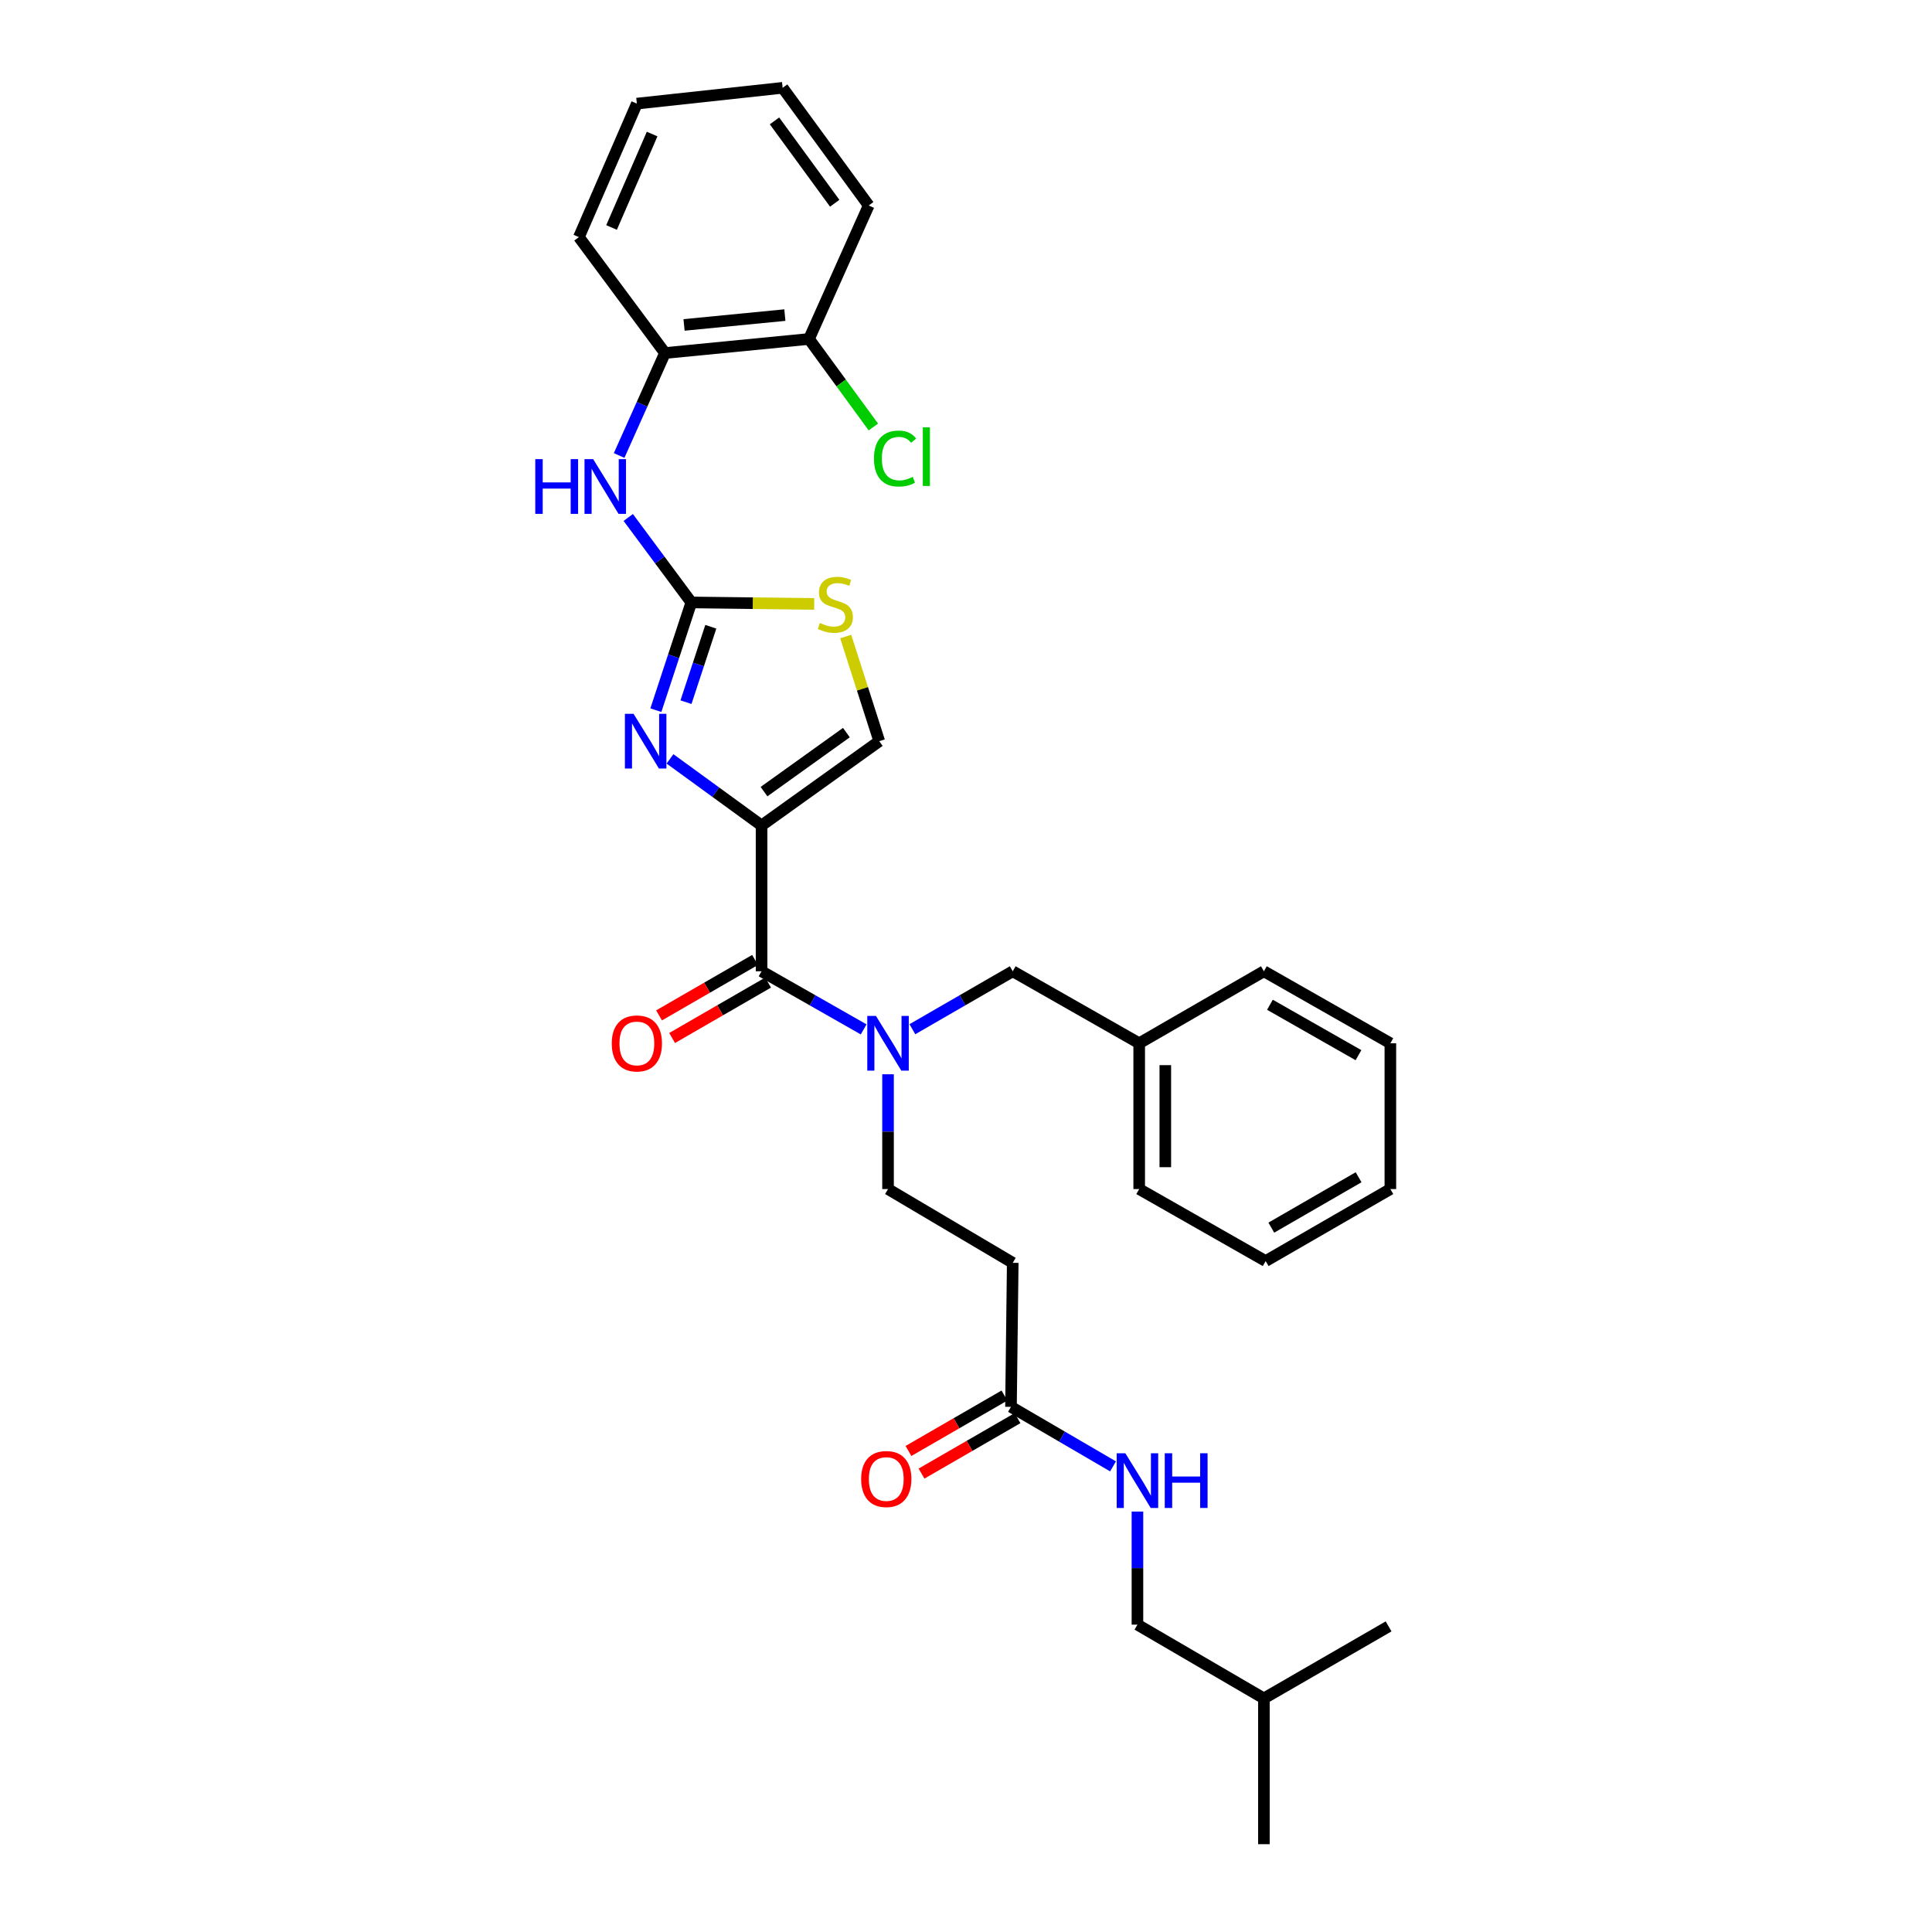 <?xml version='1.0' encoding='iso-8859-1'?>
<svg version='1.1' baseProfile='full'
              xmlns='http://www.w3.org/2000/svg'
                      xmlns:rdkit='http://www.rdkit.org/xml'
                      xmlns:xlink='http://www.w3.org/1999/xlink'
                  xml:space='preserve'
width='1000px' height='1000px' viewBox='0 0 1000 1000'>
<!-- END OF HEADER -->
<rect style='opacity:1.0;fill:#FFFFFF;stroke:none' width='1000' height='1000' x='0' y='0'> </rect>
<path class='bond-0' d='M 588.737,840.913 L 588.737,811.65' style='fill:none;fill-rule:evenodd;stroke:#000000;stroke-width:6px;stroke-linecap:butt;stroke-linejoin:miter;stroke-opacity:1' />
<path class='bond-0' d='M 588.737,811.65 L 588.737,782.388' style='fill:none;fill-rule:evenodd;stroke:#0000FF;stroke-width:6px;stroke-linecap:butt;stroke-linejoin:miter;stroke-opacity:1' />
<path class='bond-1' d='M 588.737,840.913 L 654.192,879.096' style='fill:none;fill-rule:evenodd;stroke:#000000;stroke-width:6px;stroke-linecap:butt;stroke-linejoin:miter;stroke-opacity:1' />
<path class='bond-2' d='M 519.902,722.329 L 495.06,736.675' style='fill:none;fill-rule:evenodd;stroke:#000000;stroke-width:6px;stroke-linecap:butt;stroke-linejoin:miter;stroke-opacity:1' />
<path class='bond-2' d='M 495.06,736.675 L 470.219,751.02' style='fill:none;fill-rule:evenodd;stroke:#FF0000;stroke-width:6px;stroke-linecap:butt;stroke-linejoin:miter;stroke-opacity:1' />
<path class='bond-2' d='M 526.661,734.034 L 501.82,748.379' style='fill:none;fill-rule:evenodd;stroke:#000000;stroke-width:6px;stroke-linecap:butt;stroke-linejoin:miter;stroke-opacity:1' />
<path class='bond-2' d='M 501.82,748.379 L 476.978,762.725' style='fill:none;fill-rule:evenodd;stroke:#FF0000;stroke-width:6px;stroke-linecap:butt;stroke-linejoin:miter;stroke-opacity:1' />
<path class='bond-3' d='M 523.282,728.181 L 549.692,743.588' style='fill:none;fill-rule:evenodd;stroke:#000000;stroke-width:6px;stroke-linecap:butt;stroke-linejoin:miter;stroke-opacity:1' />
<path class='bond-3' d='M 549.692,743.588 L 576.103,758.994' style='fill:none;fill-rule:evenodd;stroke:#0000FF;stroke-width:6px;stroke-linecap:butt;stroke-linejoin:miter;stroke-opacity:1' />
<path class='bond-4' d='M 523.282,728.181 L 524.19,653.64' style='fill:none;fill-rule:evenodd;stroke:#000000;stroke-width:6px;stroke-linecap:butt;stroke-linejoin:miter;stroke-opacity:1' />
<path class='bond-5' d='M 654.192,879.096 L 718.739,841.821' style='fill:none;fill-rule:evenodd;stroke:#000000;stroke-width:6px;stroke-linecap:butt;stroke-linejoin:miter;stroke-opacity:1' />
<path class='bond-6' d='M 654.192,879.096 L 654.192,954.545' style='fill:none;fill-rule:evenodd;stroke:#000000;stroke-width:6px;stroke-linecap:butt;stroke-linejoin:miter;stroke-opacity:1' />
<path class='bond-7' d='M 394.188,502.726 L 420.604,517.769' style='fill:none;fill-rule:evenodd;stroke:#000000;stroke-width:6px;stroke-linecap:butt;stroke-linejoin:miter;stroke-opacity:1' />
<path class='bond-7' d='M 420.604,517.769 L 447.02,532.812' style='fill:none;fill-rule:evenodd;stroke:#0000FF;stroke-width:6px;stroke-linecap:butt;stroke-linejoin:miter;stroke-opacity:1' />
<path class='bond-8' d='M 390.809,496.873 L 365.967,511.219' style='fill:none;fill-rule:evenodd;stroke:#000000;stroke-width:6px;stroke-linecap:butt;stroke-linejoin:miter;stroke-opacity:1' />
<path class='bond-8' d='M 365.967,511.219 L 341.125,525.564' style='fill:none;fill-rule:evenodd;stroke:#FF0000;stroke-width:6px;stroke-linecap:butt;stroke-linejoin:miter;stroke-opacity:1' />
<path class='bond-8' d='M 397.568,508.578 L 372.726,522.924' style='fill:none;fill-rule:evenodd;stroke:#000000;stroke-width:6px;stroke-linecap:butt;stroke-linejoin:miter;stroke-opacity:1' />
<path class='bond-8' d='M 372.726,522.924 L 347.884,537.269' style='fill:none;fill-rule:evenodd;stroke:#FF0000;stroke-width:6px;stroke-linecap:butt;stroke-linejoin:miter;stroke-opacity:1' />
<path class='bond-9' d='M 394.188,502.726 L 394.188,427.276' style='fill:none;fill-rule:evenodd;stroke:#000000;stroke-width:6px;stroke-linecap:butt;stroke-linejoin:miter;stroke-opacity:1' />
<path class='bond-10' d='M 472.247,532.722 L 498.219,517.724' style='fill:none;fill-rule:evenodd;stroke:#0000FF;stroke-width:6px;stroke-linecap:butt;stroke-linejoin:miter;stroke-opacity:1' />
<path class='bond-10' d='M 498.219,517.724 L 524.19,502.726' style='fill:none;fill-rule:evenodd;stroke:#000000;stroke-width:6px;stroke-linecap:butt;stroke-linejoin:miter;stroke-opacity:1' />
<path class='bond-11' d='M 459.644,556.046 L 459.644,585.752' style='fill:none;fill-rule:evenodd;stroke:#0000FF;stroke-width:6px;stroke-linecap:butt;stroke-linejoin:miter;stroke-opacity:1' />
<path class='bond-11' d='M 459.644,585.752 L 459.644,615.457' style='fill:none;fill-rule:evenodd;stroke:#000000;stroke-width:6px;stroke-linecap:butt;stroke-linejoin:miter;stroke-opacity:1' />
<path class='bond-12' d='M 524.19,653.64 L 459.644,615.457' style='fill:none;fill-rule:evenodd;stroke:#000000;stroke-width:6px;stroke-linecap:butt;stroke-linejoin:miter;stroke-opacity:1' />
<path class='bond-13' d='M 421.427,312.594 L 389.629,312.206' style='fill:none;fill-rule:evenodd;stroke:#CCCC00;stroke-width:6px;stroke-linecap:butt;stroke-linejoin:miter;stroke-opacity:1' />
<path class='bond-13' d='M 389.629,312.206 L 357.83,311.819' style='fill:none;fill-rule:evenodd;stroke:#000000;stroke-width:6px;stroke-linecap:butt;stroke-linejoin:miter;stroke-opacity:1' />
<path class='bond-14' d='M 437.738,329.469 L 446.419,356.551' style='fill:none;fill-rule:evenodd;stroke:#CCCC00;stroke-width:6px;stroke-linecap:butt;stroke-linejoin:miter;stroke-opacity:1' />
<path class='bond-14' d='M 446.419,356.551 L 455.101,383.634' style='fill:none;fill-rule:evenodd;stroke:#000000;stroke-width:6px;stroke-linecap:butt;stroke-linejoin:miter;stroke-opacity:1' />
<path class='bond-15' d='M 357.83,311.819 L 348.652,339.701' style='fill:none;fill-rule:evenodd;stroke:#000000;stroke-width:6px;stroke-linecap:butt;stroke-linejoin:miter;stroke-opacity:1' />
<path class='bond-15' d='M 348.652,339.701 L 339.475,367.584' style='fill:none;fill-rule:evenodd;stroke:#0000FF;stroke-width:6px;stroke-linecap:butt;stroke-linejoin:miter;stroke-opacity:1' />
<path class='bond-15' d='M 367.915,324.409 L 361.491,343.927' style='fill:none;fill-rule:evenodd;stroke:#000000;stroke-width:6px;stroke-linecap:butt;stroke-linejoin:miter;stroke-opacity:1' />
<path class='bond-15' d='M 361.491,343.927 L 355.067,363.445' style='fill:none;fill-rule:evenodd;stroke:#0000FF;stroke-width:6px;stroke-linecap:butt;stroke-linejoin:miter;stroke-opacity:1' />
<path class='bond-16' d='M 357.83,311.819 L 341.505,289.831' style='fill:none;fill-rule:evenodd;stroke:#000000;stroke-width:6px;stroke-linecap:butt;stroke-linejoin:miter;stroke-opacity:1' />
<path class='bond-16' d='M 341.505,289.831 L 325.18,267.843' style='fill:none;fill-rule:evenodd;stroke:#0000FF;stroke-width:6px;stroke-linecap:butt;stroke-linejoin:miter;stroke-opacity:1' />
<path class='bond-17' d='M 346.787,392.796 L 370.487,410.036' style='fill:none;fill-rule:evenodd;stroke:#0000FF;stroke-width:6px;stroke-linecap:butt;stroke-linejoin:miter;stroke-opacity:1' />
<path class='bond-17' d='M 370.487,410.036 L 394.188,427.276' style='fill:none;fill-rule:evenodd;stroke:#000000;stroke-width:6px;stroke-linecap:butt;stroke-linejoin:miter;stroke-opacity:1' />
<path class='bond-18' d='M 394.188,427.276 L 455.101,383.634' style='fill:none;fill-rule:evenodd;stroke:#000000;stroke-width:6px;stroke-linecap:butt;stroke-linejoin:miter;stroke-opacity:1' />
<path class='bond-18' d='M 395.453,409.743 L 438.092,379.193' style='fill:none;fill-rule:evenodd;stroke:#000000;stroke-width:6px;stroke-linecap:butt;stroke-linejoin:miter;stroke-opacity:1' />
<path class='bond-19' d='M 320.462,235.763 L 332.328,209.244' style='fill:none;fill-rule:evenodd;stroke:#0000FF;stroke-width:6px;stroke-linecap:butt;stroke-linejoin:miter;stroke-opacity:1' />
<path class='bond-19' d='M 332.328,209.244 L 344.194,182.725' style='fill:none;fill-rule:evenodd;stroke:#000000;stroke-width:6px;stroke-linecap:butt;stroke-linejoin:miter;stroke-opacity:1' />
<path class='bond-20' d='M 344.194,182.725 L 418.735,175.457' style='fill:none;fill-rule:evenodd;stroke:#000000;stroke-width:6px;stroke-linecap:butt;stroke-linejoin:miter;stroke-opacity:1' />
<path class='bond-20' d='M 354.063,168.183 L 406.242,163.095' style='fill:none;fill-rule:evenodd;stroke:#000000;stroke-width:6px;stroke-linecap:butt;stroke-linejoin:miter;stroke-opacity:1' />
<path class='bond-21' d='M 344.194,182.725 L 299.643,122.729' style='fill:none;fill-rule:evenodd;stroke:#000000;stroke-width:6px;stroke-linecap:butt;stroke-linejoin:miter;stroke-opacity:1' />
<path class='bond-22' d='M 418.735,175.457 L 449.642,106.359' style='fill:none;fill-rule:evenodd;stroke:#000000;stroke-width:6px;stroke-linecap:butt;stroke-linejoin:miter;stroke-opacity:1' />
<path class='bond-23' d='M 418.735,175.457 L 435.397,198.236' style='fill:none;fill-rule:evenodd;stroke:#000000;stroke-width:6px;stroke-linecap:butt;stroke-linejoin:miter;stroke-opacity:1' />
<path class='bond-23' d='M 435.397,198.236 L 452.06,221.015' style='fill:none;fill-rule:evenodd;stroke:#00CC00;stroke-width:6px;stroke-linecap:butt;stroke-linejoin:miter;stroke-opacity:1' />
<path class='bond-24' d='M 449.642,106.359 L 405.099,45.455' style='fill:none;fill-rule:evenodd;stroke:#000000;stroke-width:6px;stroke-linecap:butt;stroke-linejoin:miter;stroke-opacity:1' />
<path class='bond-24' d='M 432.051,105.203 L 400.87,62.569' style='fill:none;fill-rule:evenodd;stroke:#000000;stroke-width:6px;stroke-linecap:butt;stroke-linejoin:miter;stroke-opacity:1' />
<path class='bond-25' d='M 405.099,45.455 L 329.642,53.632' style='fill:none;fill-rule:evenodd;stroke:#000000;stroke-width:6px;stroke-linecap:butt;stroke-linejoin:miter;stroke-opacity:1' />
<path class='bond-26' d='M 329.642,53.632 L 299.643,122.729' style='fill:none;fill-rule:evenodd;stroke:#000000;stroke-width:6px;stroke-linecap:butt;stroke-linejoin:miter;stroke-opacity:1' />
<path class='bond-26' d='M 337.54,69.379 L 316.541,117.747' style='fill:none;fill-rule:evenodd;stroke:#000000;stroke-width:6px;stroke-linecap:butt;stroke-linejoin:miter;stroke-opacity:1' />
<path class='bond-27' d='M 589.646,540 L 524.19,502.726' style='fill:none;fill-rule:evenodd;stroke:#000000;stroke-width:6px;stroke-linecap:butt;stroke-linejoin:miter;stroke-opacity:1' />
<path class='bond-28' d='M 589.646,540 L 589.646,615.457' style='fill:none;fill-rule:evenodd;stroke:#000000;stroke-width:6px;stroke-linecap:butt;stroke-linejoin:miter;stroke-opacity:1' />
<path class='bond-28' d='M 603.162,551.319 L 603.162,604.139' style='fill:none;fill-rule:evenodd;stroke:#000000;stroke-width:6px;stroke-linecap:butt;stroke-linejoin:miter;stroke-opacity:1' />
<path class='bond-29' d='M 589.646,540 L 654.192,502.726' style='fill:none;fill-rule:evenodd;stroke:#000000;stroke-width:6px;stroke-linecap:butt;stroke-linejoin:miter;stroke-opacity:1' />
<path class='bond-30' d='M 589.646,615.457 L 655.101,652.724' style='fill:none;fill-rule:evenodd;stroke:#000000;stroke-width:6px;stroke-linecap:butt;stroke-linejoin:miter;stroke-opacity:1' />
<path class='bond-31' d='M 654.192,502.726 L 719.648,540' style='fill:none;fill-rule:evenodd;stroke:#000000;stroke-width:6px;stroke-linecap:butt;stroke-linejoin:miter;stroke-opacity:1' />
<path class='bond-31' d='M 657.322,520.062 L 703.141,546.154' style='fill:none;fill-rule:evenodd;stroke:#000000;stroke-width:6px;stroke-linecap:butt;stroke-linejoin:miter;stroke-opacity:1' />
<path class='bond-32' d='M 719.648,540 L 719.648,615.457' style='fill:none;fill-rule:evenodd;stroke:#000000;stroke-width:6px;stroke-linecap:butt;stroke-linejoin:miter;stroke-opacity:1' />
<path class='bond-33' d='M 655.101,652.724 L 719.648,615.457' style='fill:none;fill-rule:evenodd;stroke:#000000;stroke-width:6px;stroke-linecap:butt;stroke-linejoin:miter;stroke-opacity:1' />
<path class='bond-33' d='M 658.025,635.429 L 703.208,609.342' style='fill:none;fill-rule:evenodd;stroke:#000000;stroke-width:6px;stroke-linecap:butt;stroke-linejoin:miter;stroke-opacity:1' />
<path  class='atom-2' d='M 445.735 765.536
Q 445.735 758.736, 449.095 754.936
Q 452.455 751.136, 458.735 751.136
Q 465.015 751.136, 468.375 754.936
Q 471.735 758.736, 471.735 765.536
Q 471.735 772.416, 468.335 776.336
Q 464.935 780.216, 458.735 780.216
Q 452.495 780.216, 449.095 776.336
Q 445.735 772.456, 445.735 765.536
M 458.735 777.016
Q 463.055 777.016, 465.375 774.136
Q 467.735 771.216, 467.735 765.536
Q 467.735 759.976, 465.375 757.176
Q 463.055 754.336, 458.735 754.336
Q 454.415 754.336, 452.055 757.136
Q 449.735 759.936, 449.735 765.536
Q 449.735 771.256, 452.055 774.136
Q 454.415 777.016, 458.735 777.016
' fill='#FF0000'/>
<path  class='atom-3' d='M 582.477 752.204
L 591.757 767.204
Q 592.677 768.684, 594.157 771.364
Q 595.637 774.044, 595.717 774.204
L 595.717 752.204
L 599.477 752.204
L 599.477 780.524
L 595.597 780.524
L 585.637 764.124
Q 584.477 762.204, 583.237 760.004
Q 582.037 757.804, 581.677 757.124
L 581.677 780.524
L 577.997 780.524
L 577.997 752.204
L 582.477 752.204
' fill='#0000FF'/>
<path  class='atom-3' d='M 602.877 752.204
L 606.717 752.204
L 606.717 764.244
L 621.197 764.244
L 621.197 752.204
L 625.037 752.204
L 625.037 780.524
L 621.197 780.524
L 621.197 767.444
L 606.717 767.444
L 606.717 780.524
L 602.877 780.524
L 602.877 752.204
' fill='#0000FF'/>
<path  class='atom-6' d='M 453.384 525.84
L 462.664 540.84
Q 463.584 542.32, 465.064 545
Q 466.544 547.68, 466.624 547.84
L 466.624 525.84
L 470.384 525.84
L 470.384 554.16
L 466.504 554.16
L 456.544 537.76
Q 455.384 535.84, 454.144 533.64
Q 452.944 531.44, 452.584 530.76
L 452.584 554.16
L 448.904 554.16
L 448.904 525.84
L 453.384 525.84
' fill='#0000FF'/>
<path  class='atom-7' d='M 316.642 540.08
Q 316.642 533.28, 320.002 529.48
Q 323.362 525.68, 329.642 525.68
Q 335.922 525.68, 339.282 529.48
Q 342.642 533.28, 342.642 540.08
Q 342.642 546.96, 339.242 550.88
Q 335.842 554.76, 329.642 554.76
Q 323.402 554.76, 320.002 550.88
Q 316.642 547, 316.642 540.08
M 329.642 551.56
Q 333.962 551.56, 336.282 548.68
Q 338.642 545.76, 338.642 540.08
Q 338.642 534.52, 336.282 531.72
Q 333.962 528.88, 329.642 528.88
Q 325.322 528.88, 322.962 531.68
Q 320.642 534.48, 320.642 540.08
Q 320.642 545.8, 322.962 548.68
Q 325.322 551.56, 329.642 551.56
' fill='#FF0000'/>
<path  class='atom-9' d='M 424.371 322.447
Q 424.691 322.567, 426.011 323.127
Q 427.331 323.687, 428.771 324.047
Q 430.251 324.367, 431.691 324.367
Q 434.371 324.367, 435.931 323.087
Q 437.491 321.767, 437.491 319.487
Q 437.491 317.927, 436.691 316.967
Q 435.931 316.007, 434.731 315.487
Q 433.531 314.967, 431.531 314.367
Q 429.011 313.607, 427.491 312.887
Q 426.011 312.167, 424.931 310.647
Q 423.891 309.127, 423.891 306.567
Q 423.891 303.007, 426.291 300.807
Q 428.731 298.607, 433.531 298.607
Q 436.811 298.607, 440.531 300.167
L 439.611 303.247
Q 436.211 301.847, 433.651 301.847
Q 430.891 301.847, 429.371 303.007
Q 427.851 304.127, 427.891 306.087
Q 427.891 307.607, 428.651 308.527
Q 429.451 309.447, 430.571 309.967
Q 431.731 310.487, 433.651 311.087
Q 436.211 311.887, 437.731 312.687
Q 439.251 313.487, 440.331 315.127
Q 441.451 316.727, 441.451 319.487
Q 441.451 323.407, 438.811 325.527
Q 436.211 327.607, 431.851 327.607
Q 429.331 327.607, 427.411 327.047
Q 425.531 326.527, 423.291 325.607
L 424.371 322.447
' fill='#CCCC00'/>
<path  class='atom-11' d='M 327.932 369.474
L 337.212 384.474
Q 338.132 385.954, 339.612 388.634
Q 341.092 391.314, 341.172 391.474
L 341.172 369.474
L 344.932 369.474
L 344.932 397.794
L 341.052 397.794
L 331.092 381.394
Q 329.932 379.474, 328.692 377.274
Q 327.492 375.074, 327.132 374.394
L 327.132 397.794
L 323.452 397.794
L 323.452 369.474
L 327.932 369.474
' fill='#0000FF'/>
<path  class='atom-14' d='M 277.06 237.655
L 280.9 237.655
L 280.9 249.695
L 295.38 249.695
L 295.38 237.655
L 299.22 237.655
L 299.22 265.975
L 295.38 265.975
L 295.38 252.895
L 280.9 252.895
L 280.9 265.975
L 277.06 265.975
L 277.06 237.655
' fill='#0000FF'/>
<path  class='atom-14' d='M 307.02 237.655
L 316.3 252.655
Q 317.22 254.135, 318.7 256.815
Q 320.18 259.495, 320.26 259.655
L 320.26 237.655
L 324.02 237.655
L 324.02 265.975
L 320.14 265.975
L 310.18 249.575
Q 309.02 247.655, 307.78 245.455
Q 306.58 243.255, 306.22 242.575
L 306.22 265.975
L 302.54 265.975
L 302.54 237.655
L 307.02 237.655
' fill='#0000FF'/>
<path  class='atom-21' d='M 452.365 237.342
Q 452.365 230.302, 455.645 226.622
Q 458.965 222.902, 465.245 222.902
Q 471.085 222.902, 474.205 227.022
L 471.565 229.182
Q 469.285 226.182, 465.245 226.182
Q 460.965 226.182, 458.685 229.062
Q 456.445 231.902, 456.445 237.342
Q 456.445 242.942, 458.765 245.822
Q 461.125 248.702, 465.685 248.702
Q 468.805 248.702, 472.445 246.822
L 473.565 249.822
Q 472.085 250.782, 469.845 251.342
Q 467.605 251.902, 465.125 251.902
Q 458.965 251.902, 455.645 248.142
Q 452.365 244.382, 452.365 237.342
' fill='#00CC00'/>
<path  class='atom-21' d='M 477.645 221.182
L 481.325 221.182
L 481.325 251.542
L 477.645 251.542
L 477.645 221.182
' fill='#00CC00'/>
</svg>
